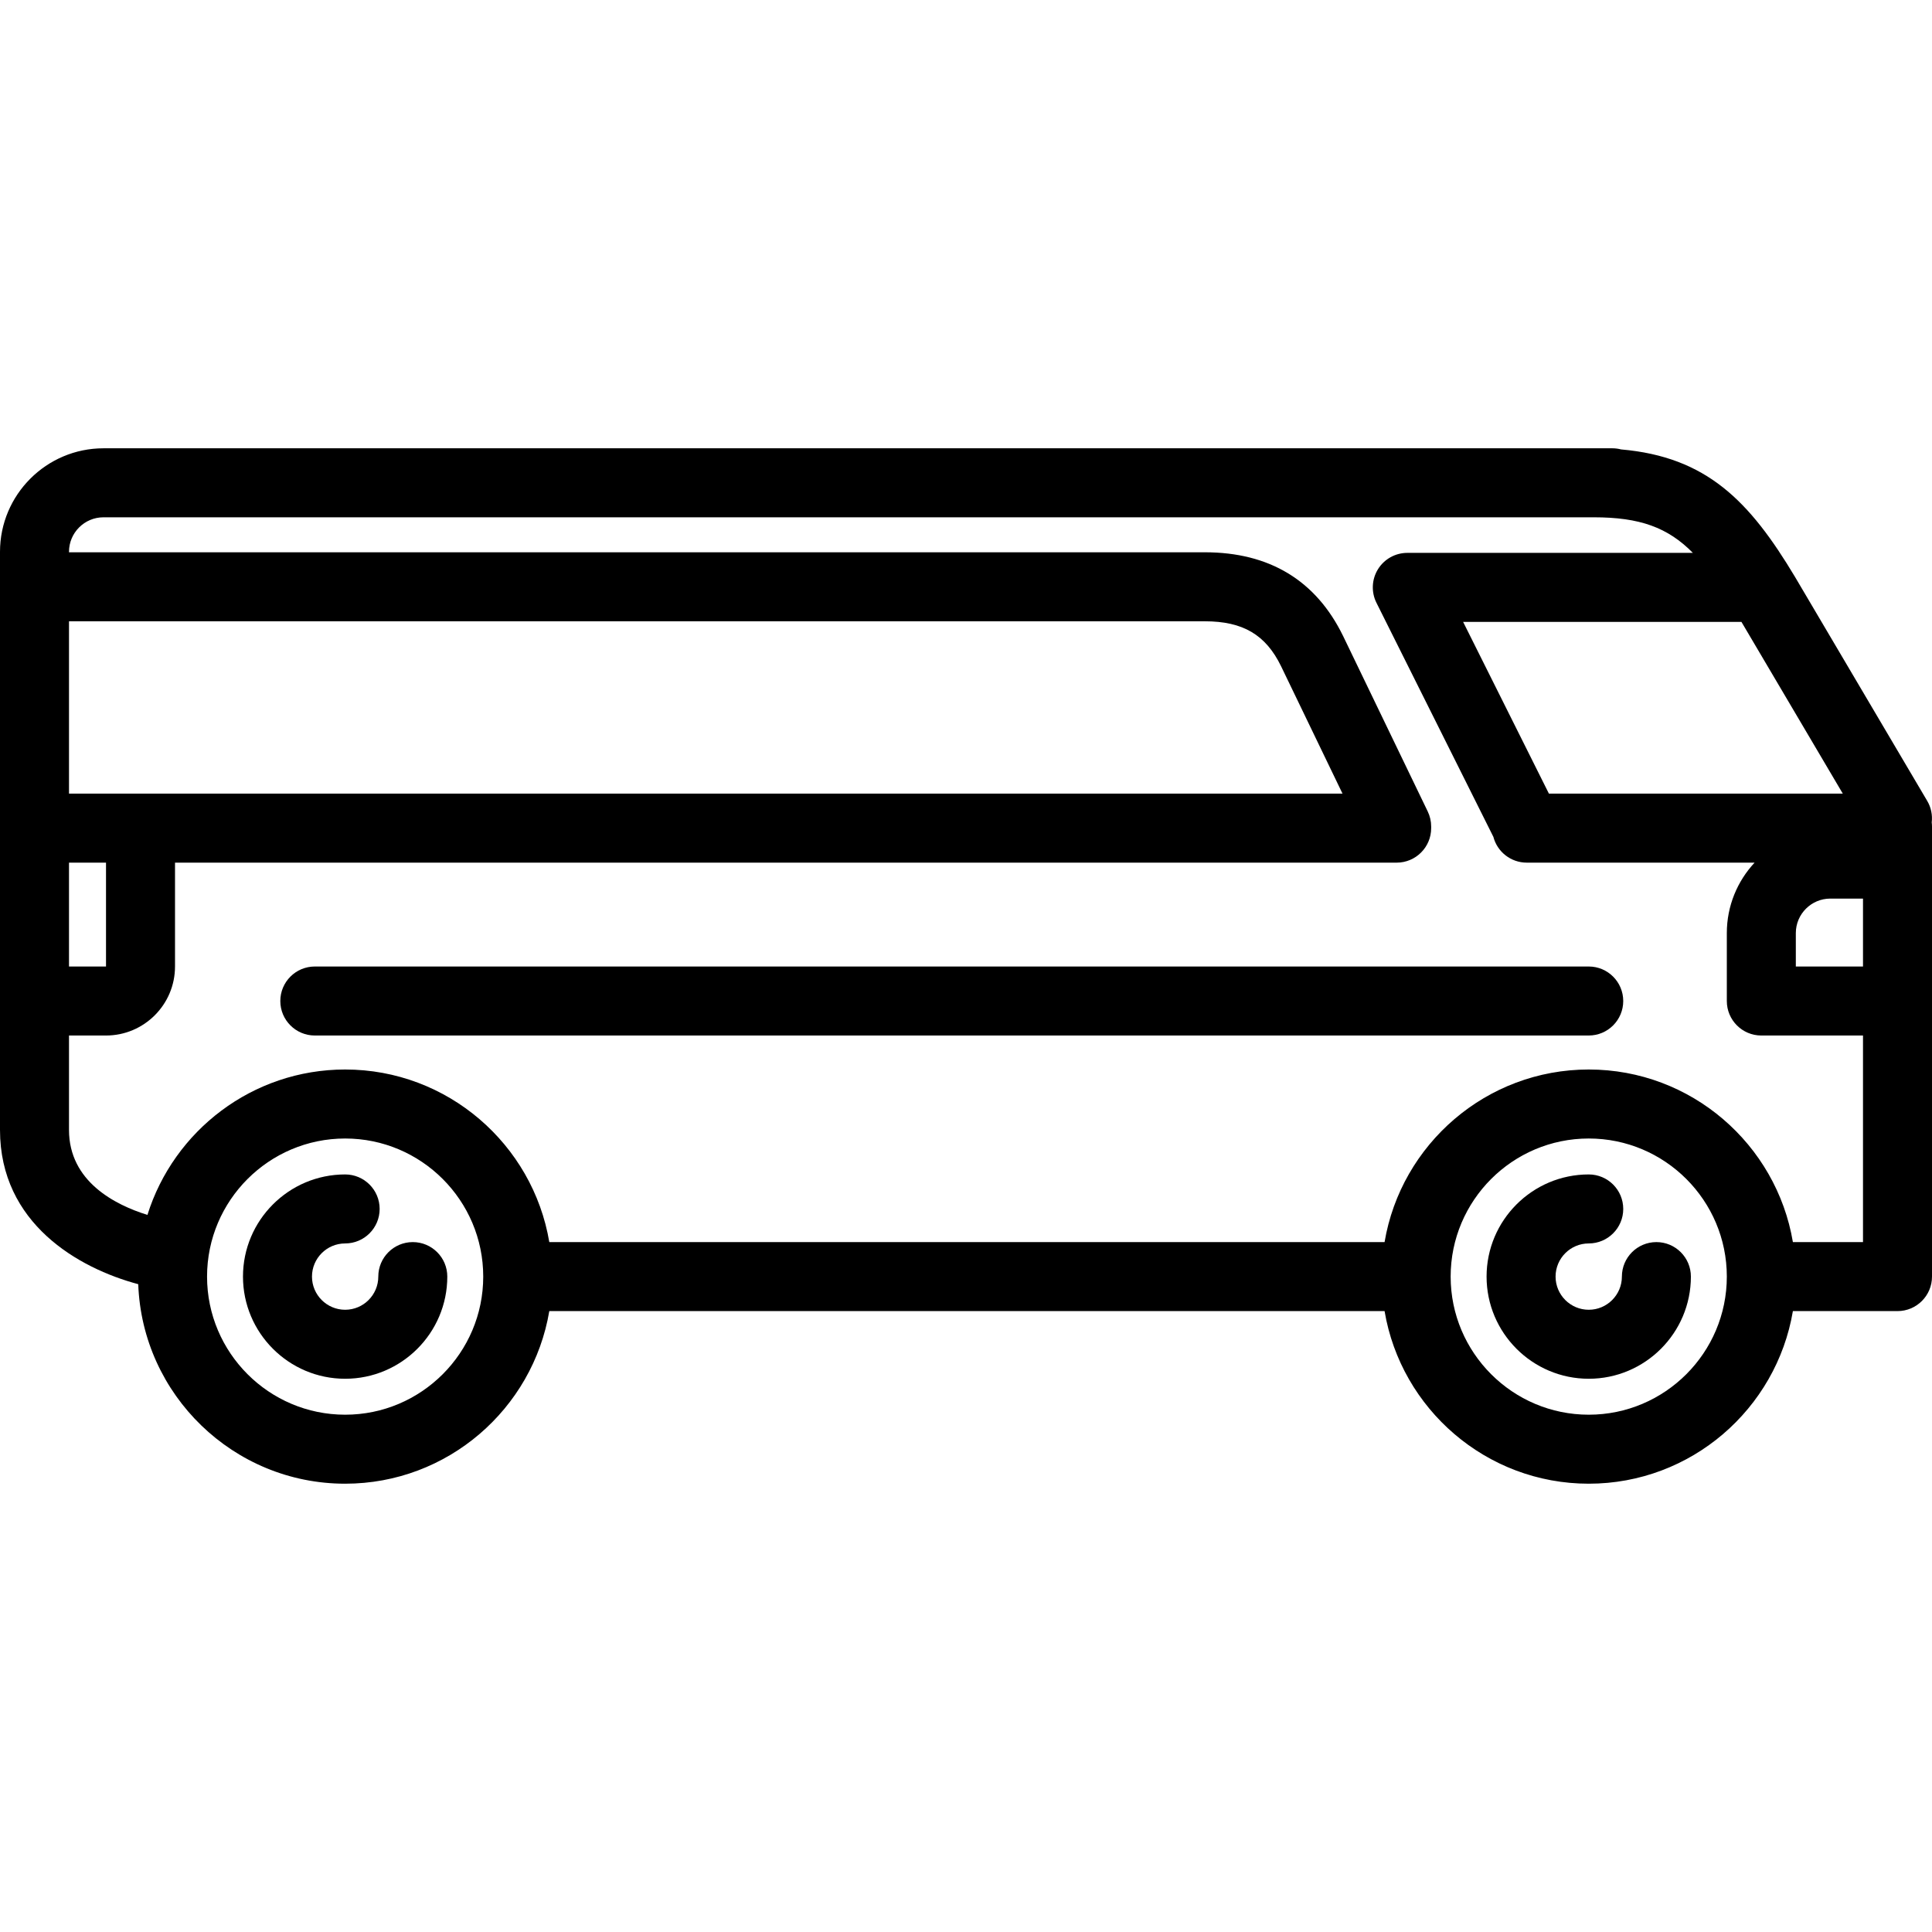 <svg xmlns="http://www.w3.org/2000/svg" xmlns:xlink="http://www.w3.org/1999/xlink" fill="#000000" height="800" width="800" version="1.1" id="Capa_1" viewBox="0 0 448 448" xml:space="preserve">
<g>
	<path d="M447.939,190.699c0.195-1.673-0.126-3.421-1.049-4.984l-30.671-51.967c-10.519-17.551-20.446-27.8-40.312-29.533   c-0.651-0.171-1.336-0.263-2.042-0.263H24c-13.233,0-24,10.766-24,24v134.056c0,21.674,18.169,32.064,32.056,35.774   c0.932,25.667,22.09,46.264,47.981,46.264c23.749,0,43.514-17.339,47.336-40.023h193.688c3.823,22.684,23.592,40.023,47.346,40.023   c23.749,0,43.514-17.339,47.336-40.023H440c4.418,0,8-3.582,8-8V191.648C448,191.326,447.976,191.011,447.939,190.699z    M416.423,216.369c0-4.411,3.589-8,8-8H432v15.75h-15.577V216.369z M427.317,184.032H359.17l-19.897-39.829h64.538L427.317,184.032   z M16,200.032h8.583v24.086H16V200.032z M16,184.032v-39.966h263.375c8.83,0,14.119,3.118,17.669,10.389l14.266,29.577H16z    M80.037,328.047c-17.659,0-32.025-14.367-32.025-32.026c0-17.656,14.366-32.021,32.025-32.021   c17.653,0,32.016,14.365,32.016,32.021C112.053,313.68,97.69,328.047,80.037,328.047z M368.407,328.047   c-17.659,0-32.025-14.367-32.025-32.026c0-17.656,14.366-32.021,32.025-32.021c17.653,0,32.016,14.365,32.016,32.021   C400.423,313.68,386.061,328.047,368.407,328.047z M415.744,288.024C411.925,265.34,392.158,248,368.407,248   c-23.756,0-43.526,17.34-47.347,40.024H127.374C123.554,265.34,103.788,248,80.037,248c-21.502,0-39.748,14.203-45.85,33.719   C26.708,279.394,16,273.979,16,262.009v-21.89h8.583c8.822,0,16-7.177,16-16v-24.086h283.282c4.418,0,8-3.582,8-8v-0.384   c0-1.203-0.271-2.392-0.794-3.476l-19.633-40.703c-6.286-12.875-17.073-19.404-32.063-19.404H16v-0.113c0-4.411,3.589-8,8-8   h345.574c10.675,0,17.16,2.351,22.975,8.25h-66.216c-2.772,0-5.347,1.435-6.805,3.793c-1.458,2.357-1.591,5.302-0.352,7.782   l27.111,54.271c0.895,3.442,4.022,5.983,7.744,5.983h52.832c-3.992,4.288-6.441,10.03-6.441,16.337v15.75c0,4.418,3.582,8,8,8H432   v47.905H415.744z"/>
	<path d="M368.402,224.118H73c-4.418,0-8,3.582-8,8s3.582,8,8,8h295.402c4.418,0,8-3.582,8-8S372.82,224.118,368.402,224.118z"/>
	<path d="M95.721,288.022c-4.418,0-8,3.582-8,8c0,4.241-3.448,7.691-7.687,7.691c-4.241,0-7.691-3.45-7.691-7.691   c0-4.239,3.45-7.688,7.691-7.688c4.418,0,8-3.582,8-8c0-4.418-3.582-8-8-8c-13.063,0-23.691,10.626-23.691,23.688   c0,13.063,10.628,23.691,23.691,23.691c13.061,0,23.687-10.628,23.687-23.691C103.721,291.604,100.139,288.022,95.721,288.022z"/>
	<path d="M384.091,288.022c-4.418,0-8,3.582-8,8c0,4.241-3.448,7.691-7.687,7.691c-4.241,0-7.691-3.45-7.691-7.691   c0-4.239,3.45-7.688,7.691-7.688c4.418,0,8-3.582,8-8c0-4.418-3.582-8-8-8c-13.063,0-23.691,10.626-23.691,23.688   c0,13.063,10.628,23.691,23.691,23.691c13.061,0,23.687-10.628,23.687-23.691C392.091,291.604,388.509,288.022,384.091,288.022z"/>
</g>
</svg>